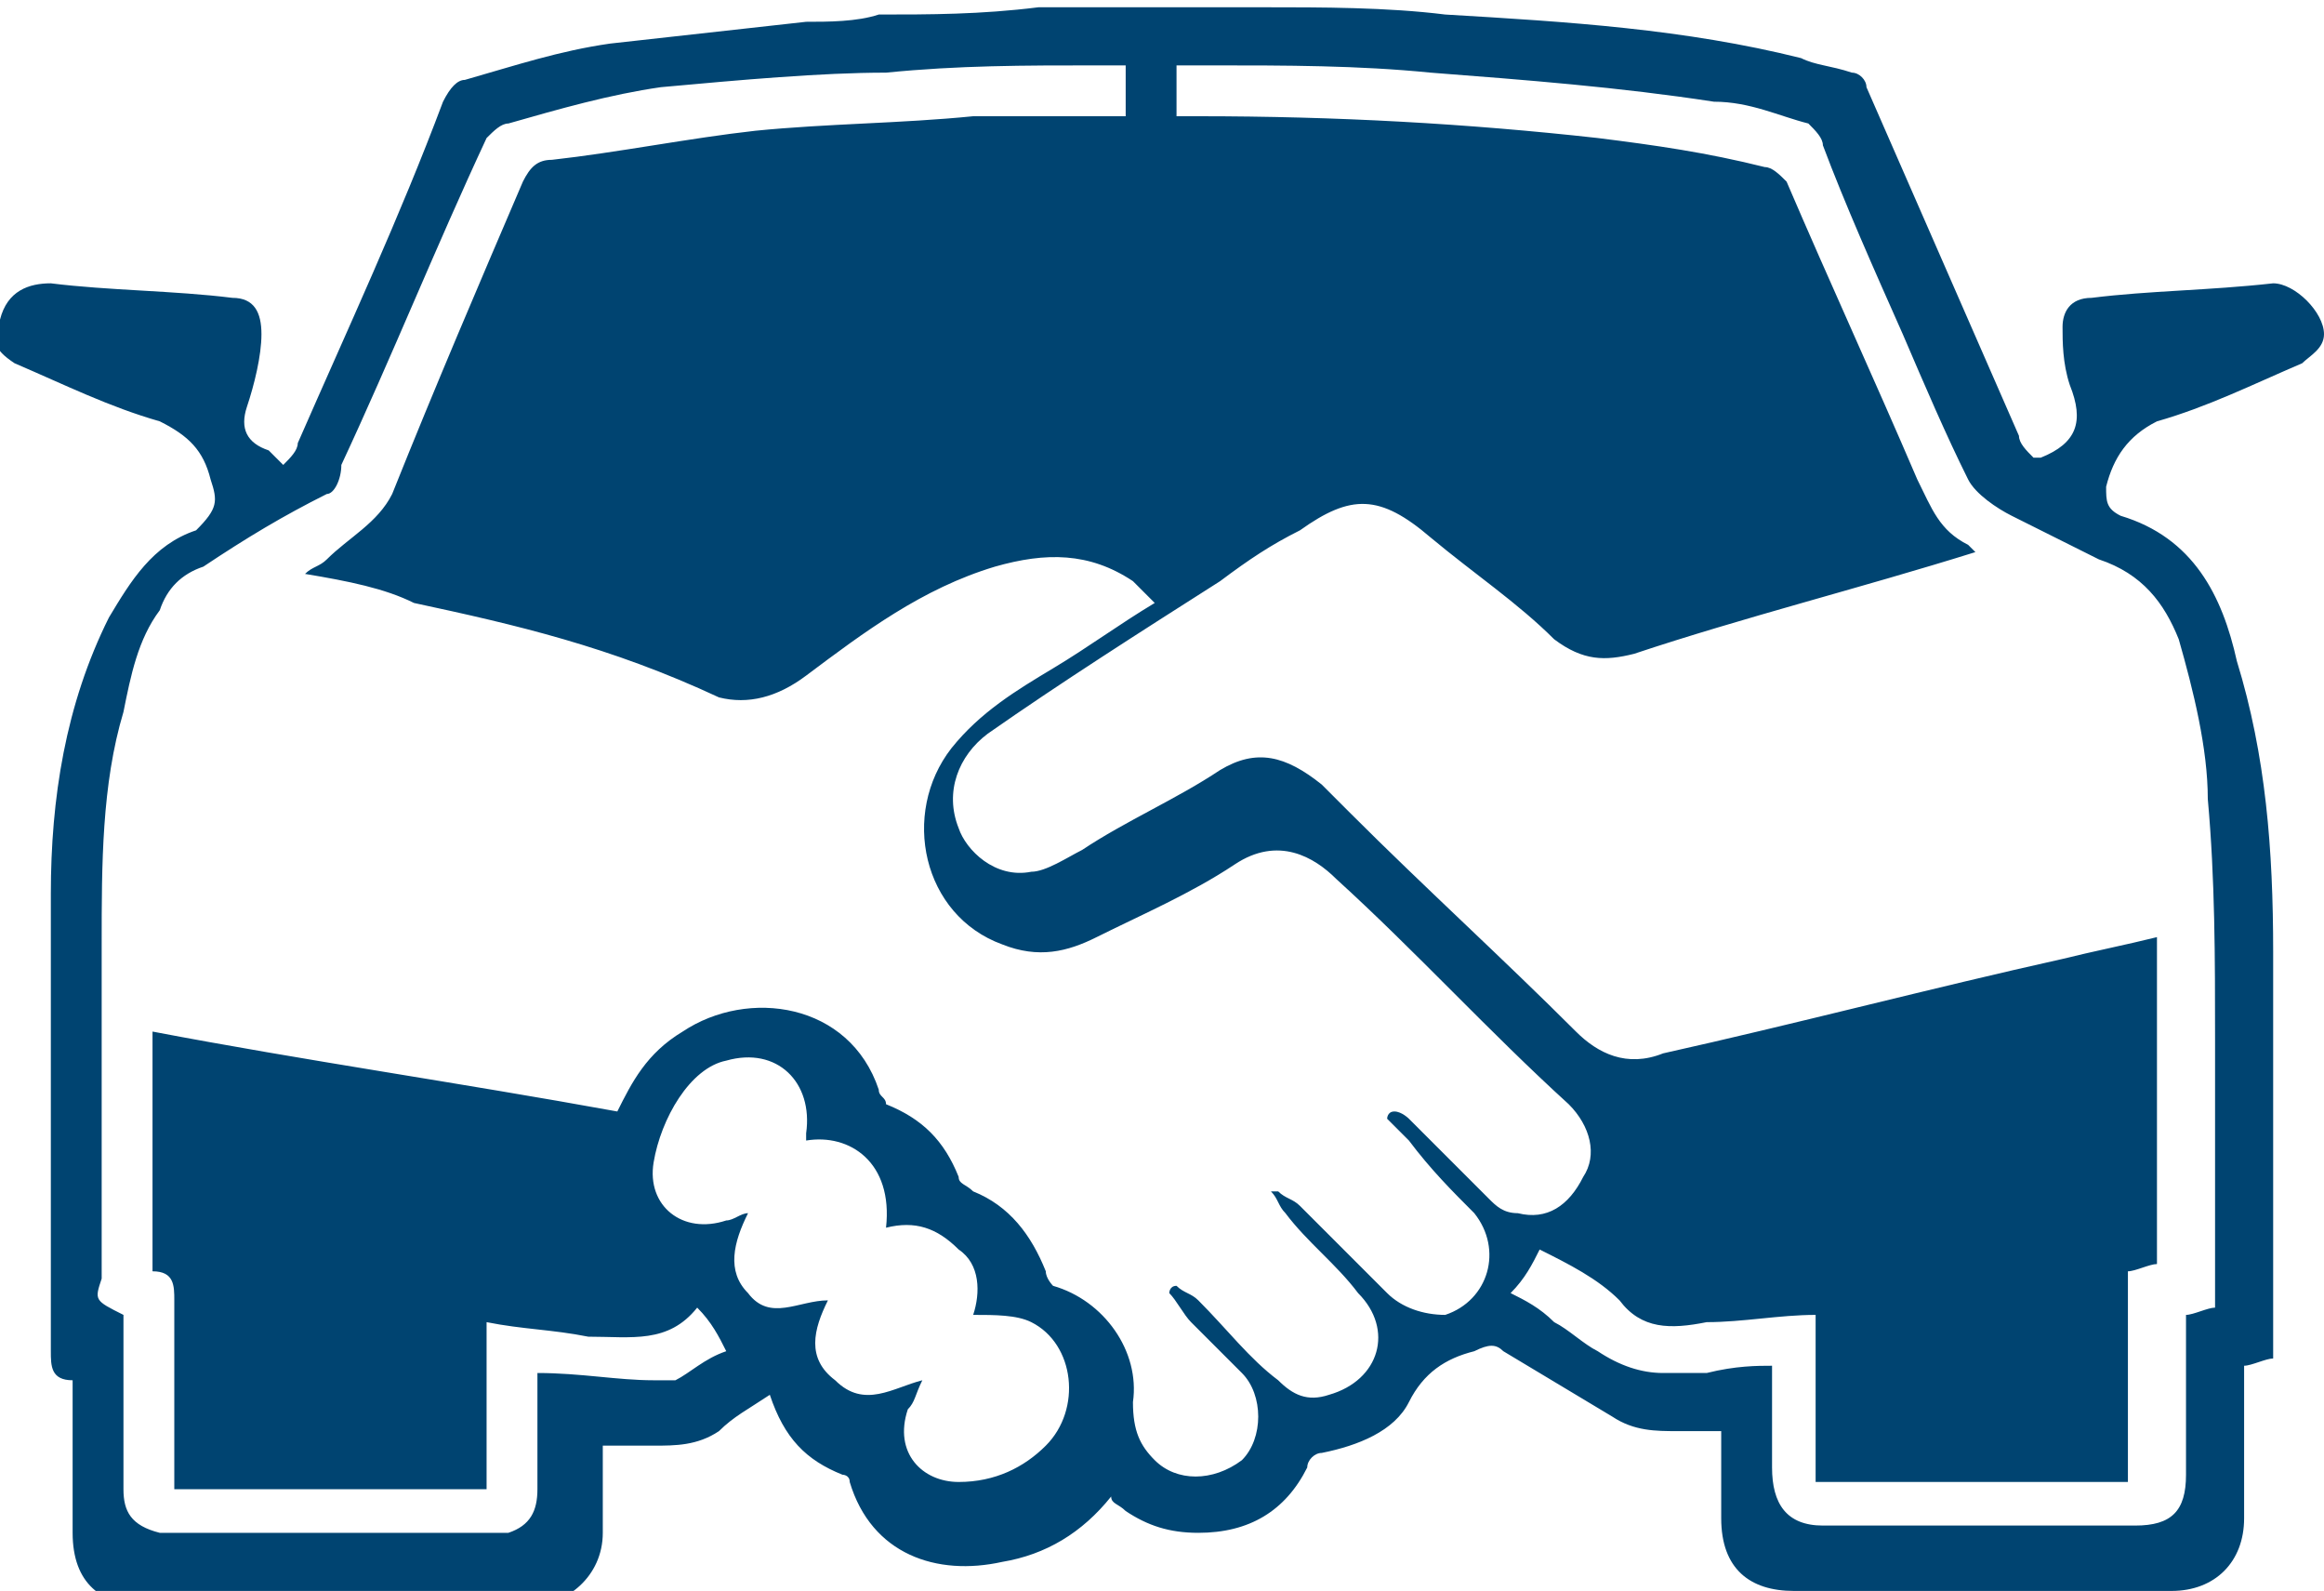<?xml version="1.0" encoding="utf-8"?>
<!-- Generator: Adobe Illustrator 27.5.0, SVG Export Plug-In . SVG Version: 6.00 Build 0)  -->
<svg version="1.1" id="Layer_1" xmlns="http://www.w3.org/2000/svg" xmlns:xlink="http://www.w3.org/1999/xlink" x="0px" y="0px"
	 viewBox="0 0 32 21.9" style="enable-background:new 0 0 32 21.9;" xml:space="preserve">
<path style="fill:#004471;" d="M3.9,6.4C4,6.3,4.1,6.2,4.1,6.1c0.7-1.6,1.4-3.1,2-4.7c0.1-0.2,0.2-0.3,0.3-0.3
	c0.7-0.2,1.3-0.4,2-0.5c0.9-0.1,1.8-0.2,2.7-0.3c0.3,0,0.7,0,1-0.1c0.7,0,1.4,0,2.2-0.1c1,0,2.1,0,3.1,0c0.8,0,1.7,0,2.5,0.1
	c1.7,0.1,3.3,0.2,4.9,0.6c0.2,0.1,0.4,0.1,0.7,0.2c0.1,0,0.2,0.1,0.2,0.2c0.7,1.6,1.4,3.2,2.1,4.8c0,0.1,0.1,0.2,0.2,0.3
	c0,0,0,0,0.1,0c0.5-0.2,0.6-0.5,0.4-1c-0.1-0.3-0.1-0.6-0.1-0.8c0-0.2,0.1-0.4,0.4-0.4C29.6,4,30.4,4,31.3,3.9
	c0.3,0,0.7,0.4,0.7,0.7c0,0.2-0.2,0.3-0.3,0.4c-0.7,0.3-1.3,0.6-2,0.8C29.3,6,29.1,6.3,29,6.7c0,0.2,0,0.3,0.2,0.4
	c1,0.3,1.4,1.1,1.6,2c0.4,1.3,0.5,2.6,0.5,4c0,1.8,0,3.5,0,5.3c0,0.1,0,0.2,0,0.3c-0.1,0-0.3,0.1-0.4,0.1c0,0.7,0,1.4,0,2.1
	c0,0.6-0.4,1-1,1c-1.7,0-3.5,0-5.2,0c-0.6,0-1-0.3-1-1c0-0.4,0-0.8,0-1.1c0,0,0,0,0-0.1c-0.2,0-0.4,0-0.6,0c-0.3,0-0.6,0-0.9-0.2
	c-0.5-0.3-1-0.6-1.5-0.9c-0.1-0.1-0.2-0.1-0.4,0c-0.4,0.1-0.7,0.3-0.9,0.7c-0.2,0.4-0.7,0.6-1.2,0.7c-0.1,0-0.2,0.1-0.2,0.2
	c-0.3,0.6-0.8,0.9-1.5,0.9c-0.4,0-0.7-0.1-1-0.3c-0.1-0.1-0.2-0.1-0.2-0.2c-0.4,0.5-0.9,0.8-1.5,0.9c-0.9,0.2-1.8-0.1-2.1-1.1
	c0-0.1-0.1-0.1-0.1-0.1c-0.5-0.2-0.8-0.5-1-1.1c-0.3,0.2-0.5,0.3-0.7,0.5c-0.3,0.2-0.6,0.2-0.9,0.2c-0.2,0-0.4,0-0.7,0
	c0,0.4,0,0.8,0,1.2c0,0.6-0.5,1-1,1c-1.8,0-3.5,0-5.3,0c-0.6,0-1-0.3-1-1c0-0.7,0-1.4,0-2.1c-0.3,0-0.3-0.2-0.3-0.4
	c0-2.1,0-4.2,0-6.3c0-1.3,0.2-2.6,0.8-3.8c0.3-0.5,0.6-1,1.2-1.2C3,7,3,6.9,2.9,6.6C2.8,6.2,2.6,6,2.2,5.8C1.5,5.6,0.9,5.3,0.2,5
	C-0.1,4.8-0.1,4.7,0,4.4C0.1,4,0.4,3.9,0.7,3.9C1.5,4,2.4,4,3.2,4.1c0.3,0,0.4,0.2,0.4,0.5c0,0.3-0.1,0.7-0.2,1
	c-0.1,0.3,0,0.5,0.3,0.6C3.7,6.2,3.8,6.3,3.9,6.4z M1.7,18.1c0,0.8,0,1.6,0,2.4c0,0.3,0.1,0.5,0.5,0.6c0.6,0,1.1,0,1.7,0
	c0.9,0,1.8,0,2.7,0c0.1,0,0.3,0,0.4,0c0.3-0.1,0.4-0.3,0.4-0.6c0-0.5,0-1.1,0-1.6c0.6,0,1.1,0.1,1.6,0.1c0.1,0,0.2,0,0.3,0
	c0.2-0.1,0.4-0.3,0.7-0.4c-0.1-0.2-0.2-0.4-0.4-0.6c-0.4,0.5-0.9,0.4-1.5,0.4c-0.5-0.1-0.9-0.1-1.4-0.2c0,0.8,0,1.5,0,2.3
	c-1.5,0-2.9,0-4.3,0c0-0.9,0-1.7,0-2.6c0-0.2,0-0.4-0.3-0.4c0-1.1,0-2.2,0-3.3c2.1,0.4,4.2,0.7,6.4,1.1c0.2-0.4,0.4-0.8,0.9-1.1
	c0.9-0.6,2.3-0.4,2.7,0.8c0,0.1,0.1,0.1,0.1,0.2c0.5,0.2,0.8,0.5,1,1c0,0.1,0.1,0.1,0.2,0.2c0.5,0.2,0.8,0.6,1,1.1
	c0,0.1,0.1,0.2,0.1,0.2c0.7,0.2,1.2,0.9,1.1,1.6c0,0.4,0.1,0.6,0.3,0.8c0.3,0.3,0.8,0.3,1.2,0c0.3-0.3,0.3-0.9,0-1.2
	c-0.2-0.2-0.5-0.5-0.7-0.7c-0.1-0.1-0.2-0.3-0.3-0.4c0,0,0-0.1,0.1-0.1c0.1,0.1,0.2,0.1,0.3,0.2c0.4,0.4,0.7,0.8,1.1,1.1
	c0.2,0.2,0.4,0.3,0.7,0.2c0.7-0.2,0.9-0.9,0.4-1.4c-0.3-0.4-0.7-0.7-1-1.1c-0.1-0.1-0.1-0.2-0.2-0.3c0,0,0,0,0.1,0
	c0.1,0.1,0.2,0.1,0.3,0.2c0.4,0.4,0.8,0.8,1.2,1.2c0.2,0.2,0.5,0.3,0.8,0.3c0.6-0.2,0.8-0.9,0.4-1.4c-0.3-0.3-0.6-0.6-0.9-1
	c-0.1-0.1-0.2-0.2-0.3-0.3c0,0,0-0.1,0.1-0.1c0.1,0,0.2,0.1,0.2,0.1c0.4,0.4,0.7,0.7,1.1,1.1c0.1,0.1,0.2,0.2,0.4,0.2
	c0.4,0.1,0.7-0.1,0.9-0.5c0.2-0.3,0.1-0.7-0.2-1c-1.1-1-2.1-2.1-3.2-3.1c-0.3-0.3-0.8-0.6-1.4-0.2c-0.6,0.4-1.3,0.7-1.9,1
	c-0.4,0.2-0.8,0.3-1.3,0.1c-1.1-0.4-1.4-1.8-0.7-2.7c0.4-0.5,0.9-0.8,1.4-1.1c0.5-0.3,0.9-0.6,1.4-0.9c-0.1-0.1-0.2-0.2-0.3-0.3
	c-0.6-0.4-1.2-0.4-1.9-0.2c-1,0.3-1.8,0.9-2.6,1.5c-0.4,0.3-0.8,0.4-1.2,0.3C8.4,8.9,7.1,8.6,5.7,8.3C5.3,8.1,4.8,8,4.2,7.9
	c0.1-0.1,0.2-0.1,0.3-0.2c0.3-0.3,0.7-0.5,0.9-0.9C6,5.3,6.6,3.9,7.2,2.5c0.1-0.2,0.2-0.3,0.4-0.3c0.9-0.1,1.9-0.3,2.8-0.4
	c1-0.1,2-0.1,3-0.2c0.6,0,1.2,0,1.8,0c0.1,0,0.2,0,0.3,0c0-0.3,0-0.5,0-0.7c-0.2,0-0.3,0-0.4,0c-1,0-1.9,0-2.9,0.1
	C11.3,1,10.2,1.1,9.1,1.2C8.4,1.3,7.7,1.5,7,1.7c-0.1,0-0.2,0.1-0.3,0.2c-0.7,1.5-1.3,3-2,4.5C4.7,6.6,4.6,6.8,4.5,6.8
	c-0.6,0.3-1.1,0.6-1.7,1C2.5,7.9,2.3,8.1,2.2,8.4C1.9,8.8,1.8,9.3,1.7,9.8c-0.3,1-0.3,2.1-0.3,3.2c0,1.5,0,3.1,0,4.6
	C1.3,17.9,1.3,17.9,1.7,18.1z M24.4,18.8c0,0.3,0,0.5,0,0.7c0,0.2,0,0.5,0,0.7c0,0.5,0.2,0.8,0.7,0.8c1.4,0,2.9,0,4.3,0
	c0.5,0,0.7-0.2,0.7-0.7c0-0.7,0-1.5,0-2.2c0.1,0,0.3-0.1,0.4-0.1c0-0.1,0-0.1,0-0.2c0-1.2,0-2.3,0-3.5c0-1.1,0-2.2-0.1-3.3
	c0-0.7-0.2-1.5-0.4-2.2c-0.2-0.5-0.5-0.9-1.1-1.1c-0.4-0.2-0.8-0.4-1.2-0.6c-0.2-0.1-0.5-0.3-0.6-0.5c-0.3-0.6-0.6-1.3-0.9-2
	c-0.4-0.9-0.8-1.8-1.1-2.6c0-0.1-0.1-0.2-0.2-0.3c-0.4-0.1-0.8-0.3-1.3-0.3C22.3,1.2,21,1.1,19.7,1c-1-0.1-2-0.1-3-0.1
	c-0.2,0-0.3,0-0.5,0c0,0.3,0,0.5,0,0.7c0.1,0,0.2,0,0.3,0c1.9,0,3.7,0.1,5.5,0.3c0.8,0.1,1.5,0.2,2.3,0.4c0.1,0,0.2,0.1,0.3,0.2
	c0.6,1.4,1.2,2.7,1.8,4.1c0.2,0.4,0.3,0.7,0.7,0.9c0,0,0.1,0.1,0.1,0.1c-1.6,0.5-3.2,0.9-4.7,1.4c-0.4,0.1-0.7,0.1-1.1-0.2
	c-0.5-0.5-1.1-0.9-1.7-1.4c-0.7-0.6-1.1-0.6-1.8-0.1c-0.4,0.2-0.7,0.4-1.1,0.7c-1.1,0.7-2.2,1.4-3.2,2.1c-0.4,0.3-0.6,0.8-0.4,1.3
	c0.1,0.3,0.5,0.7,1,0.6c0.2,0,0.5-0.2,0.7-0.3c0.6-0.4,1.3-0.7,1.9-1.1c0.5-0.3,0.9-0.2,1.4,0.2c0.1,0.1,0.3,0.3,0.4,0.4
	c1,1,2.1,2,3.1,3c0.3,0.3,0.7,0.5,1.2,0.3c1.8-0.4,3.7-0.9,5.5-1.3c0.4-0.1,0.9-0.2,1.3-0.3c0,1.5,0,3,0,4.5c-0.1,0-0.3,0.1-0.4,0.1
	c0,1,0,1.9,0,2.9c-1.4,0-2.9,0-4.3,0c0-0.4,0-0.8,0-1.1c0-0.4,0-0.8,0-1.2c-0.5,0-1,0.1-1.5,0.1c-0.5,0.1-0.9,0.1-1.2-0.3
	c-0.3-0.3-0.7-0.5-1.1-0.7c-0.1,0.2-0.2,0.4-0.4,0.6c0.2,0.1,0.4,0.2,0.6,0.4c0.2,0.1,0.4,0.3,0.6,0.4c0.3,0.2,0.6,0.3,0.9,0.3
	c0.2,0,0.4,0,0.6,0C23.9,18.8,24.2,18.8,24.4,18.8z M12.7,19c-0.1,0.2-0.1,0.3-0.2,0.4c-0.2,0.6,0.2,1,0.7,1c0.5,0,0.9-0.2,1.2-0.5
	c0.5-0.5,0.4-1.4-0.2-1.7c-0.2-0.1-0.5-0.1-0.8-0.1c0.1-0.3,0.1-0.7-0.2-0.9c-0.3-0.3-0.6-0.4-1-0.3c0.1-0.9-0.5-1.3-1.1-1.2
	c0-0.1,0-0.1,0-0.1c0.1-0.7-0.4-1.2-1.1-1C9.5,14.7,9.1,15.4,9,16c-0.1,0.6,0.4,1,1,0.8c0.1,0,0.2-0.1,0.3-0.1
	c-0.2,0.4-0.3,0.8,0,1.1c0.3,0.4,0.7,0.1,1.1,0.1c-0.2,0.4-0.3,0.8,0.1,1.1C11.9,19.4,12.3,19.1,12.7,19z"/>
</svg>
